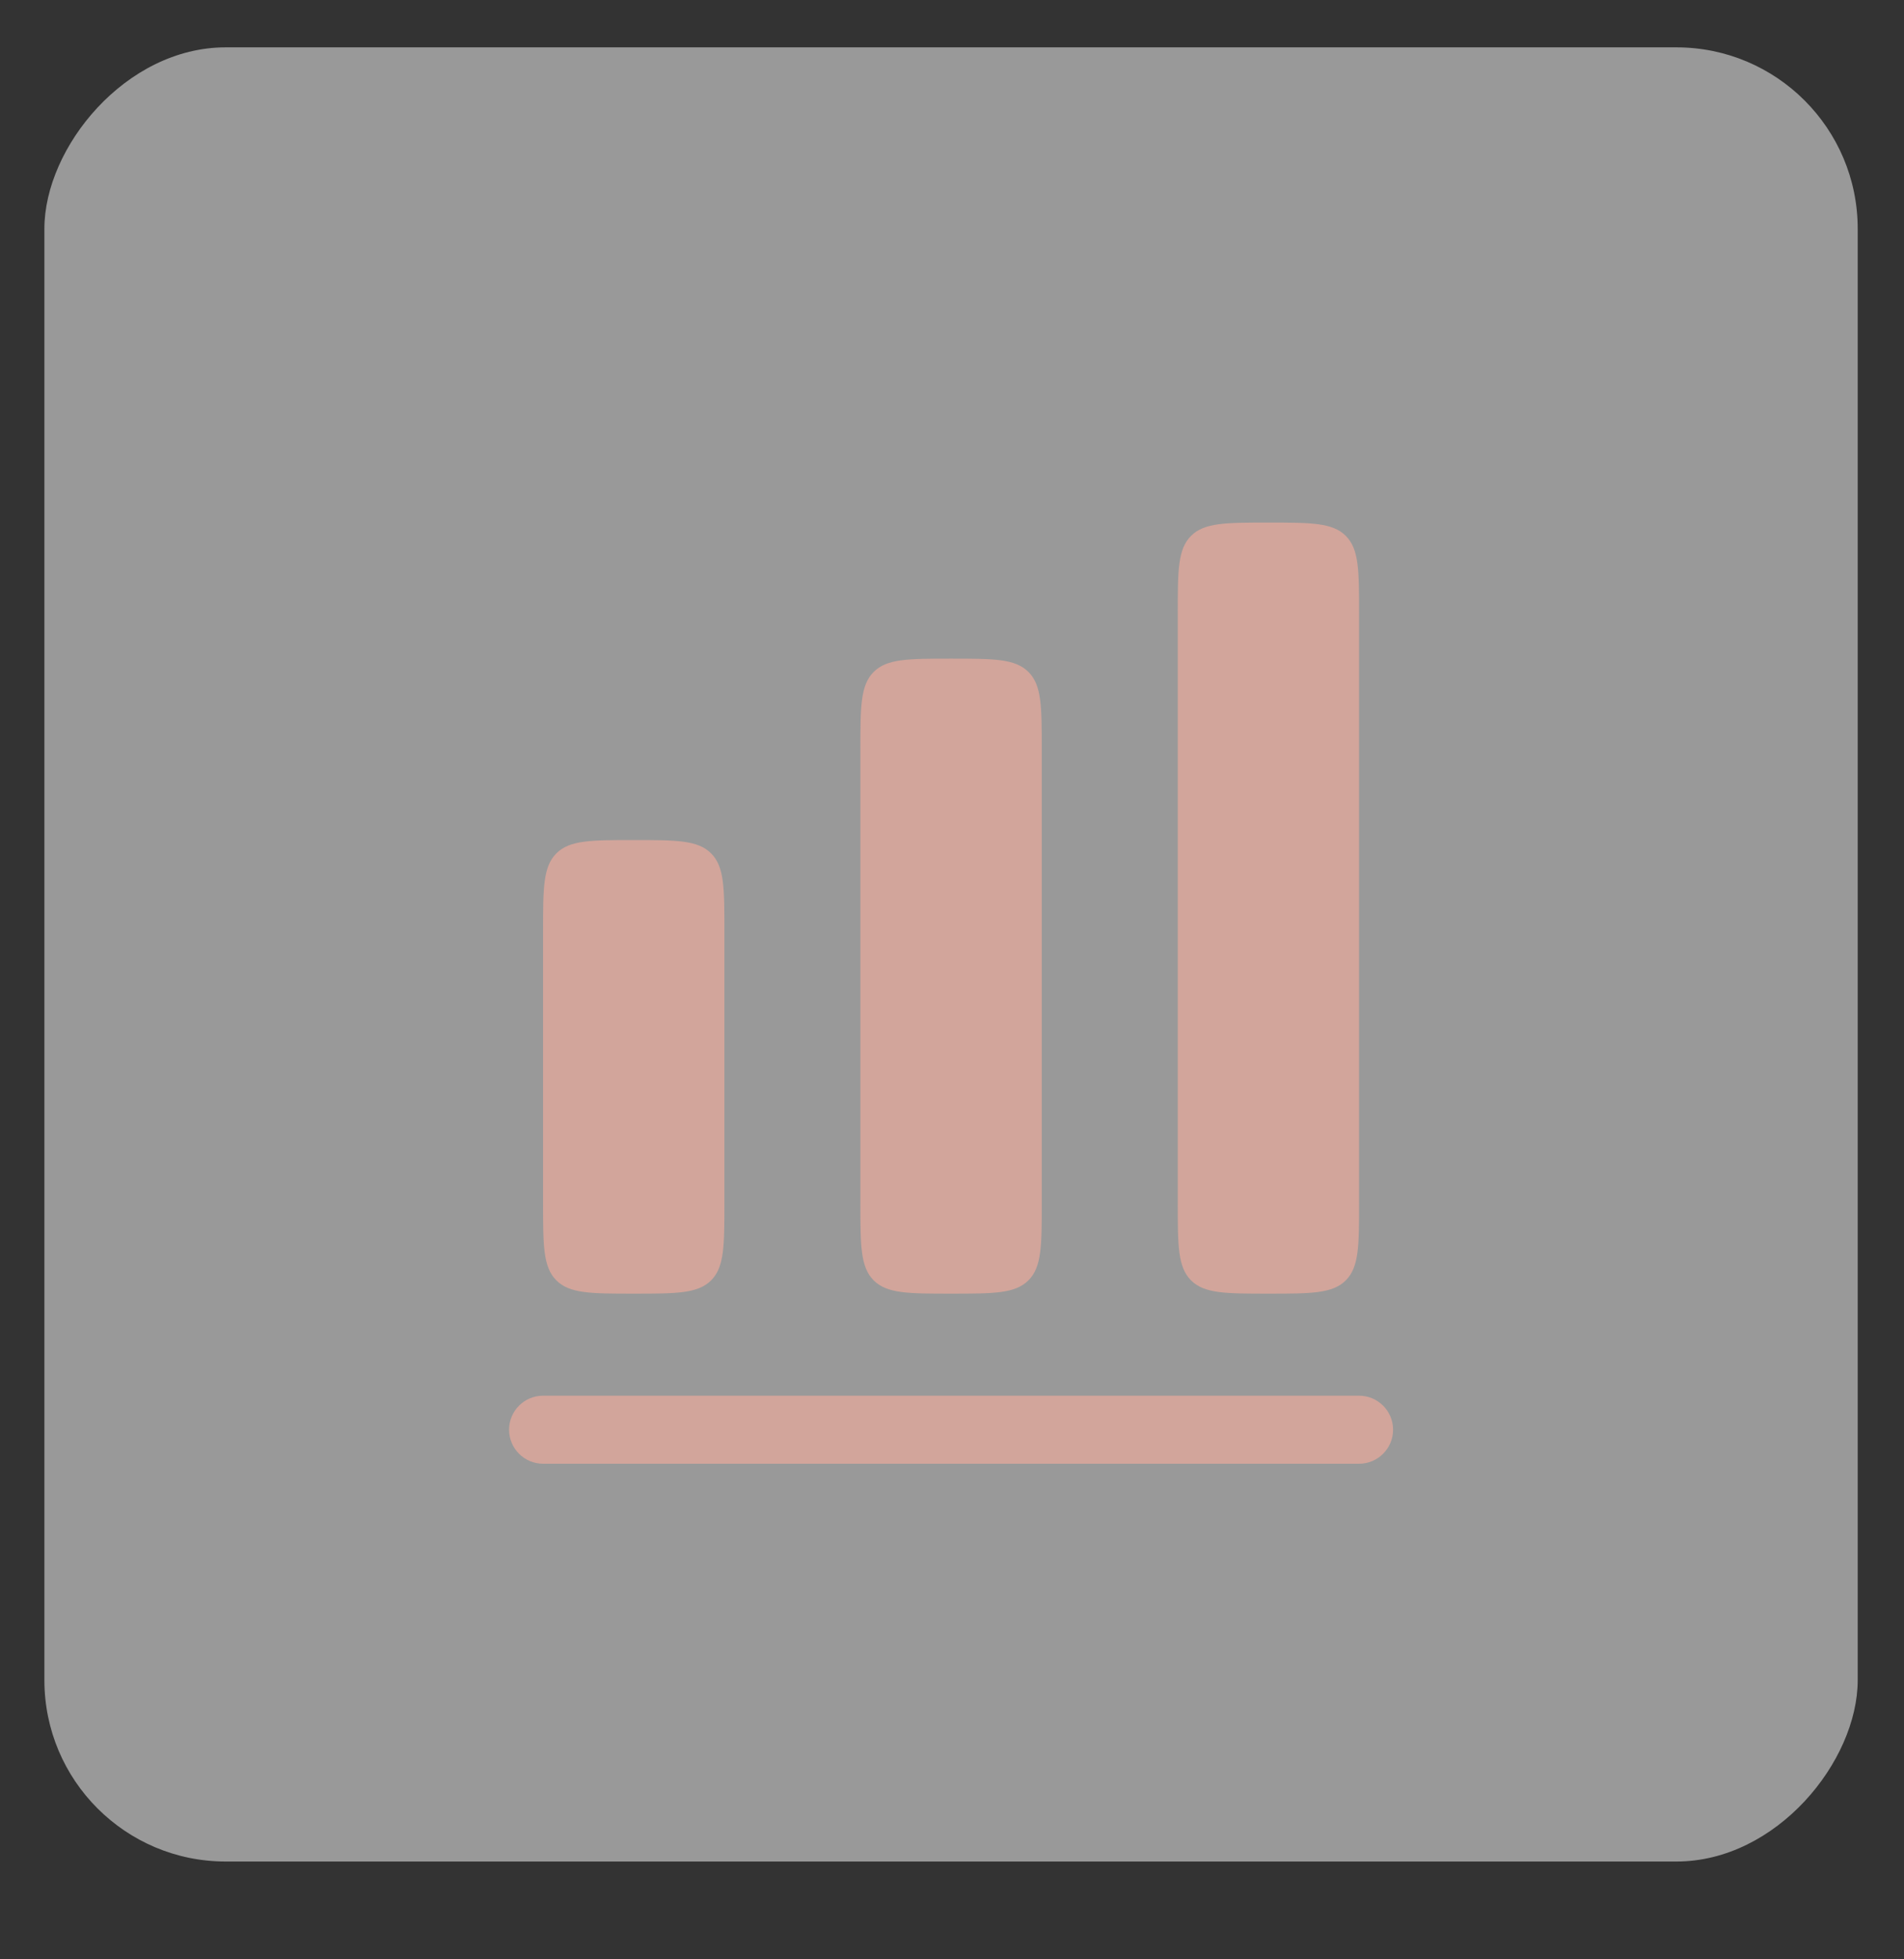 <?xml version="1.0" encoding="UTF-8"?> <svg xmlns="http://www.w3.org/2000/svg" width="35" height="36" viewBox="0 0 35 36" fill="none"><rect x="0" y="0" width="35" height="36" fill="#333333" stroke="none"/><rect width="33.333" height="33.333" rx="3.333" transform="matrix(-1 0 0 1 34.149 0.87)" fill="white" fill-opacity="0.5"></rect><path d="M21.894 9.846C21.65 10.09 21.65 10.483 21.65 11.269V22.102C21.65 22.888 21.65 23.281 21.894 23.525C22.138 23.769 22.531 23.769 23.316 23.769C24.102 23.769 24.495 23.769 24.739 23.525C24.983 23.281 24.983 22.888 24.983 22.102V11.269C24.983 10.483 24.983 10.09 24.739 9.846C24.495 9.602 24.102 9.602 23.316 9.602C22.531 9.602 22.138 9.602 21.894 9.846Z" fill="#D2A59B"></path><path d="M15.816 13.769C15.816 12.983 15.816 12.59 16.06 12.346C16.304 12.102 16.697 12.102 17.483 12.102C18.269 12.102 18.661 12.102 18.905 12.346C19.15 12.59 19.15 12.983 19.15 13.769V22.102C19.15 22.888 19.15 23.281 18.905 23.525C18.661 23.769 18.269 23.769 17.483 23.769C16.697 23.769 16.304 23.769 16.06 23.525C15.816 23.281 15.816 22.888 15.816 22.102V13.769Z" fill="#D2A59B"></path><path d="M10.227 15.68C9.983 15.924 9.983 16.316 9.983 17.102V22.102C9.983 22.888 9.983 23.281 10.227 23.525C10.471 23.769 10.864 23.769 11.65 23.769C12.435 23.769 12.828 23.769 13.072 23.525C13.316 23.281 13.316 22.888 13.316 22.102V17.102C13.316 16.316 13.316 15.924 13.072 15.68C12.828 15.435 12.435 15.435 11.65 15.435C10.864 15.435 10.471 15.435 10.227 15.68Z" fill="#D2A59B"></path><path d="M9.983 25.644C9.638 25.644 9.358 25.924 9.358 26.269C9.358 26.614 9.638 26.894 9.983 26.894H24.983C25.328 26.894 25.608 26.614 25.608 26.269C25.608 25.924 25.328 25.644 24.983 25.644H9.983Z" fill="#D2A59B"></path></svg> 